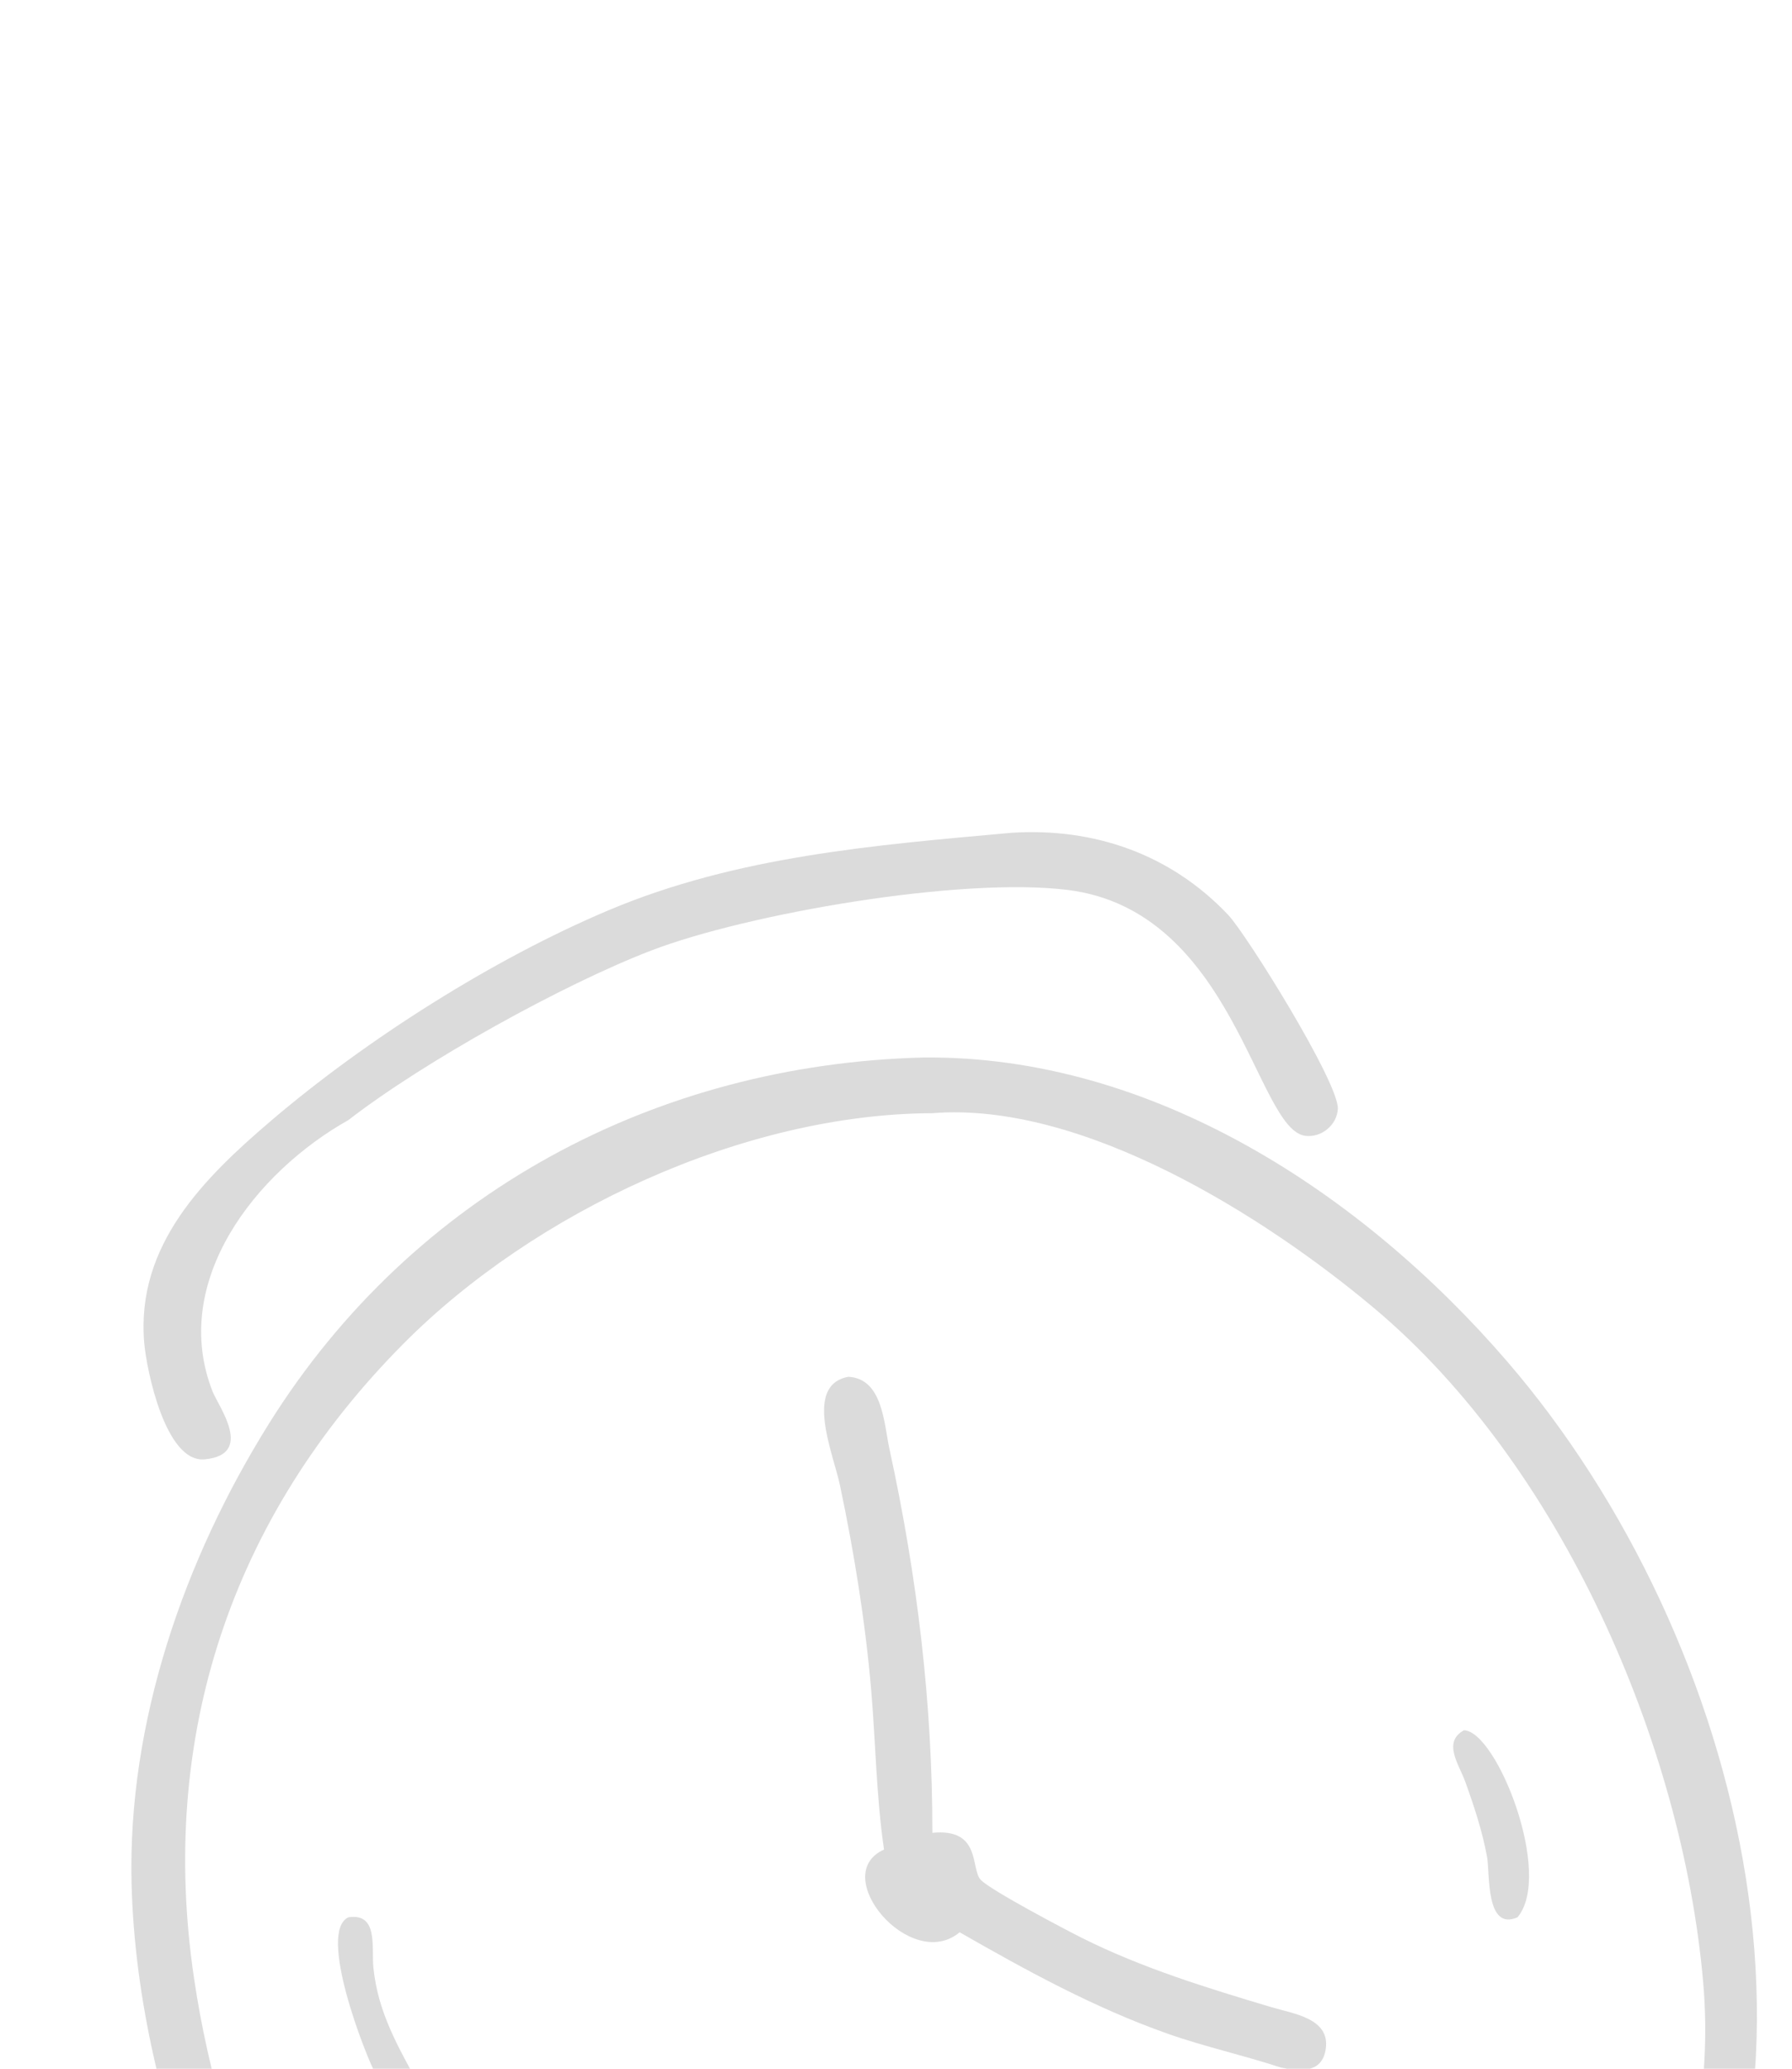<svg width="201" height="232" viewBox="0 0 201 232" fill="none" xmlns="http://www.w3.org/2000/svg">
<g clip-path="url(#clip0_5126_2220)">
<g clip-path="url(#clip1_5126_2220)">
<path d="M39.077 125.615C28.751 131.406 18.994 143.677 23.841 156.048C24.495 157.718 28.576 163.134 22.959 163.663C18.555 164.079 16.437 153.619 16.177 150.612C15.231 139.642 22.873 132.105 30.5 125.606C41.048 116.618 55.285 107.56 68.234 102.095C82.64 96.015 98.055 94.784 113.466 93.395C122.716 92.806 131.287 95.778 137.751 102.595C139.819 104.775 150.232 121.497 150.059 124.375C149.95 126.198 148.194 127.612 146.401 127.379C140.887 126.665 138.438 102.135 119.775 99.807C107.735 98.306 83.793 102.48 73.082 106.586C63.158 110.39 47.5 119.086 39.077 125.615Z" fill="#DBDBDB"/>
<path d="M107.644 306.413C103.877 306.145 100.103 306.558 96.317 306.193C77.601 304.39 59.706 297.104 45.975 284.082C27.275 266.349 15.402 236.564 14.758 211.291C14.296 193.185 20.662 174.833 30.209 159.592C46.372 133.791 73.59 119.363 103.565 118.597C129.226 118.334 152.816 133.821 169.099 152.74C195.705 183.652 209.247 236.478 182.634 271.556C167.329 291.731 141.477 302.323 116.88 305.388C113.805 305.771 110.715 305.995 107.644 306.413ZM104.582 124.842C83.407 124.921 59.953 135.908 45.286 150.662C25.833 170.231 17.78 194.896 21.756 221.812C28.319 266.236 60.272 302.332 107.644 299.902C126.618 298.26 145.294 293.252 161.396 282.812C181.305 269.902 193.107 245.934 191.033 222.26C188.698 195.611 175.096 164.312 154.125 146.705C141.773 136.334 121.373 123.5 104.582 124.842Z" fill="#DBDBDB"/>
<path d="M99.156 207.426C98.279 201.439 98.224 195.407 97.704 189.393C97.045 181.768 95.789 174.037 94.21 166.549C93.471 163.036 90.11 155.323 95.161 154.405C99.03 154.612 99.145 159.667 99.775 162.551C102.871 176.723 104.598 191.042 104.58 205.549C110.126 204.995 108.831 209.617 110.016 210.834C111.181 212.028 119.522 216.417 121.306 217.31C128.119 220.723 135.342 222.929 142.612 225.103C145.037 225.828 149.19 226.339 148.707 229.759C148.316 232.528 145.852 232.324 143.709 231.886C139.491 230.493 135.118 229.541 130.927 228.061C122.779 225.184 115.117 220.989 107.641 216.701C102.135 221.285 92.853 210.254 99.156 207.426Z" fill="#DBDBDB"/>
<path d="M170.211 215.022C166.598 216.606 167.136 210.1 166.792 208.227C166.271 205.392 165.341 202.56 164.364 199.853C163.64 197.85 161.785 195.391 164.202 194.044C167.9 194.144 174.243 210.25 170.211 215.022Z" fill="#DBDBDB"/>
<path d="M46.358 236.683C43.88 237.007 43.236 234.665 42.222 232.789C40.935 230.404 35.577 216.628 39.08 215.022C42.471 214.504 41.652 218.422 41.882 220.67C42.403 225.745 44.647 229.508 46.974 233.826C47.702 235.175 47.558 235.692 46.358 236.683Z" fill="#DBDBDB"/>
</g>
</g>
<defs>
<clipPath id="clip0_5126_2220">
<rect width="201" height="232" fill="white"/>
</clipPath>
<clipPath id="clip1_5126_2220">
<rect width="201" height="232" fill="white" transform="translate(0 89)"/>
</clipPath>
</defs>
</svg>
